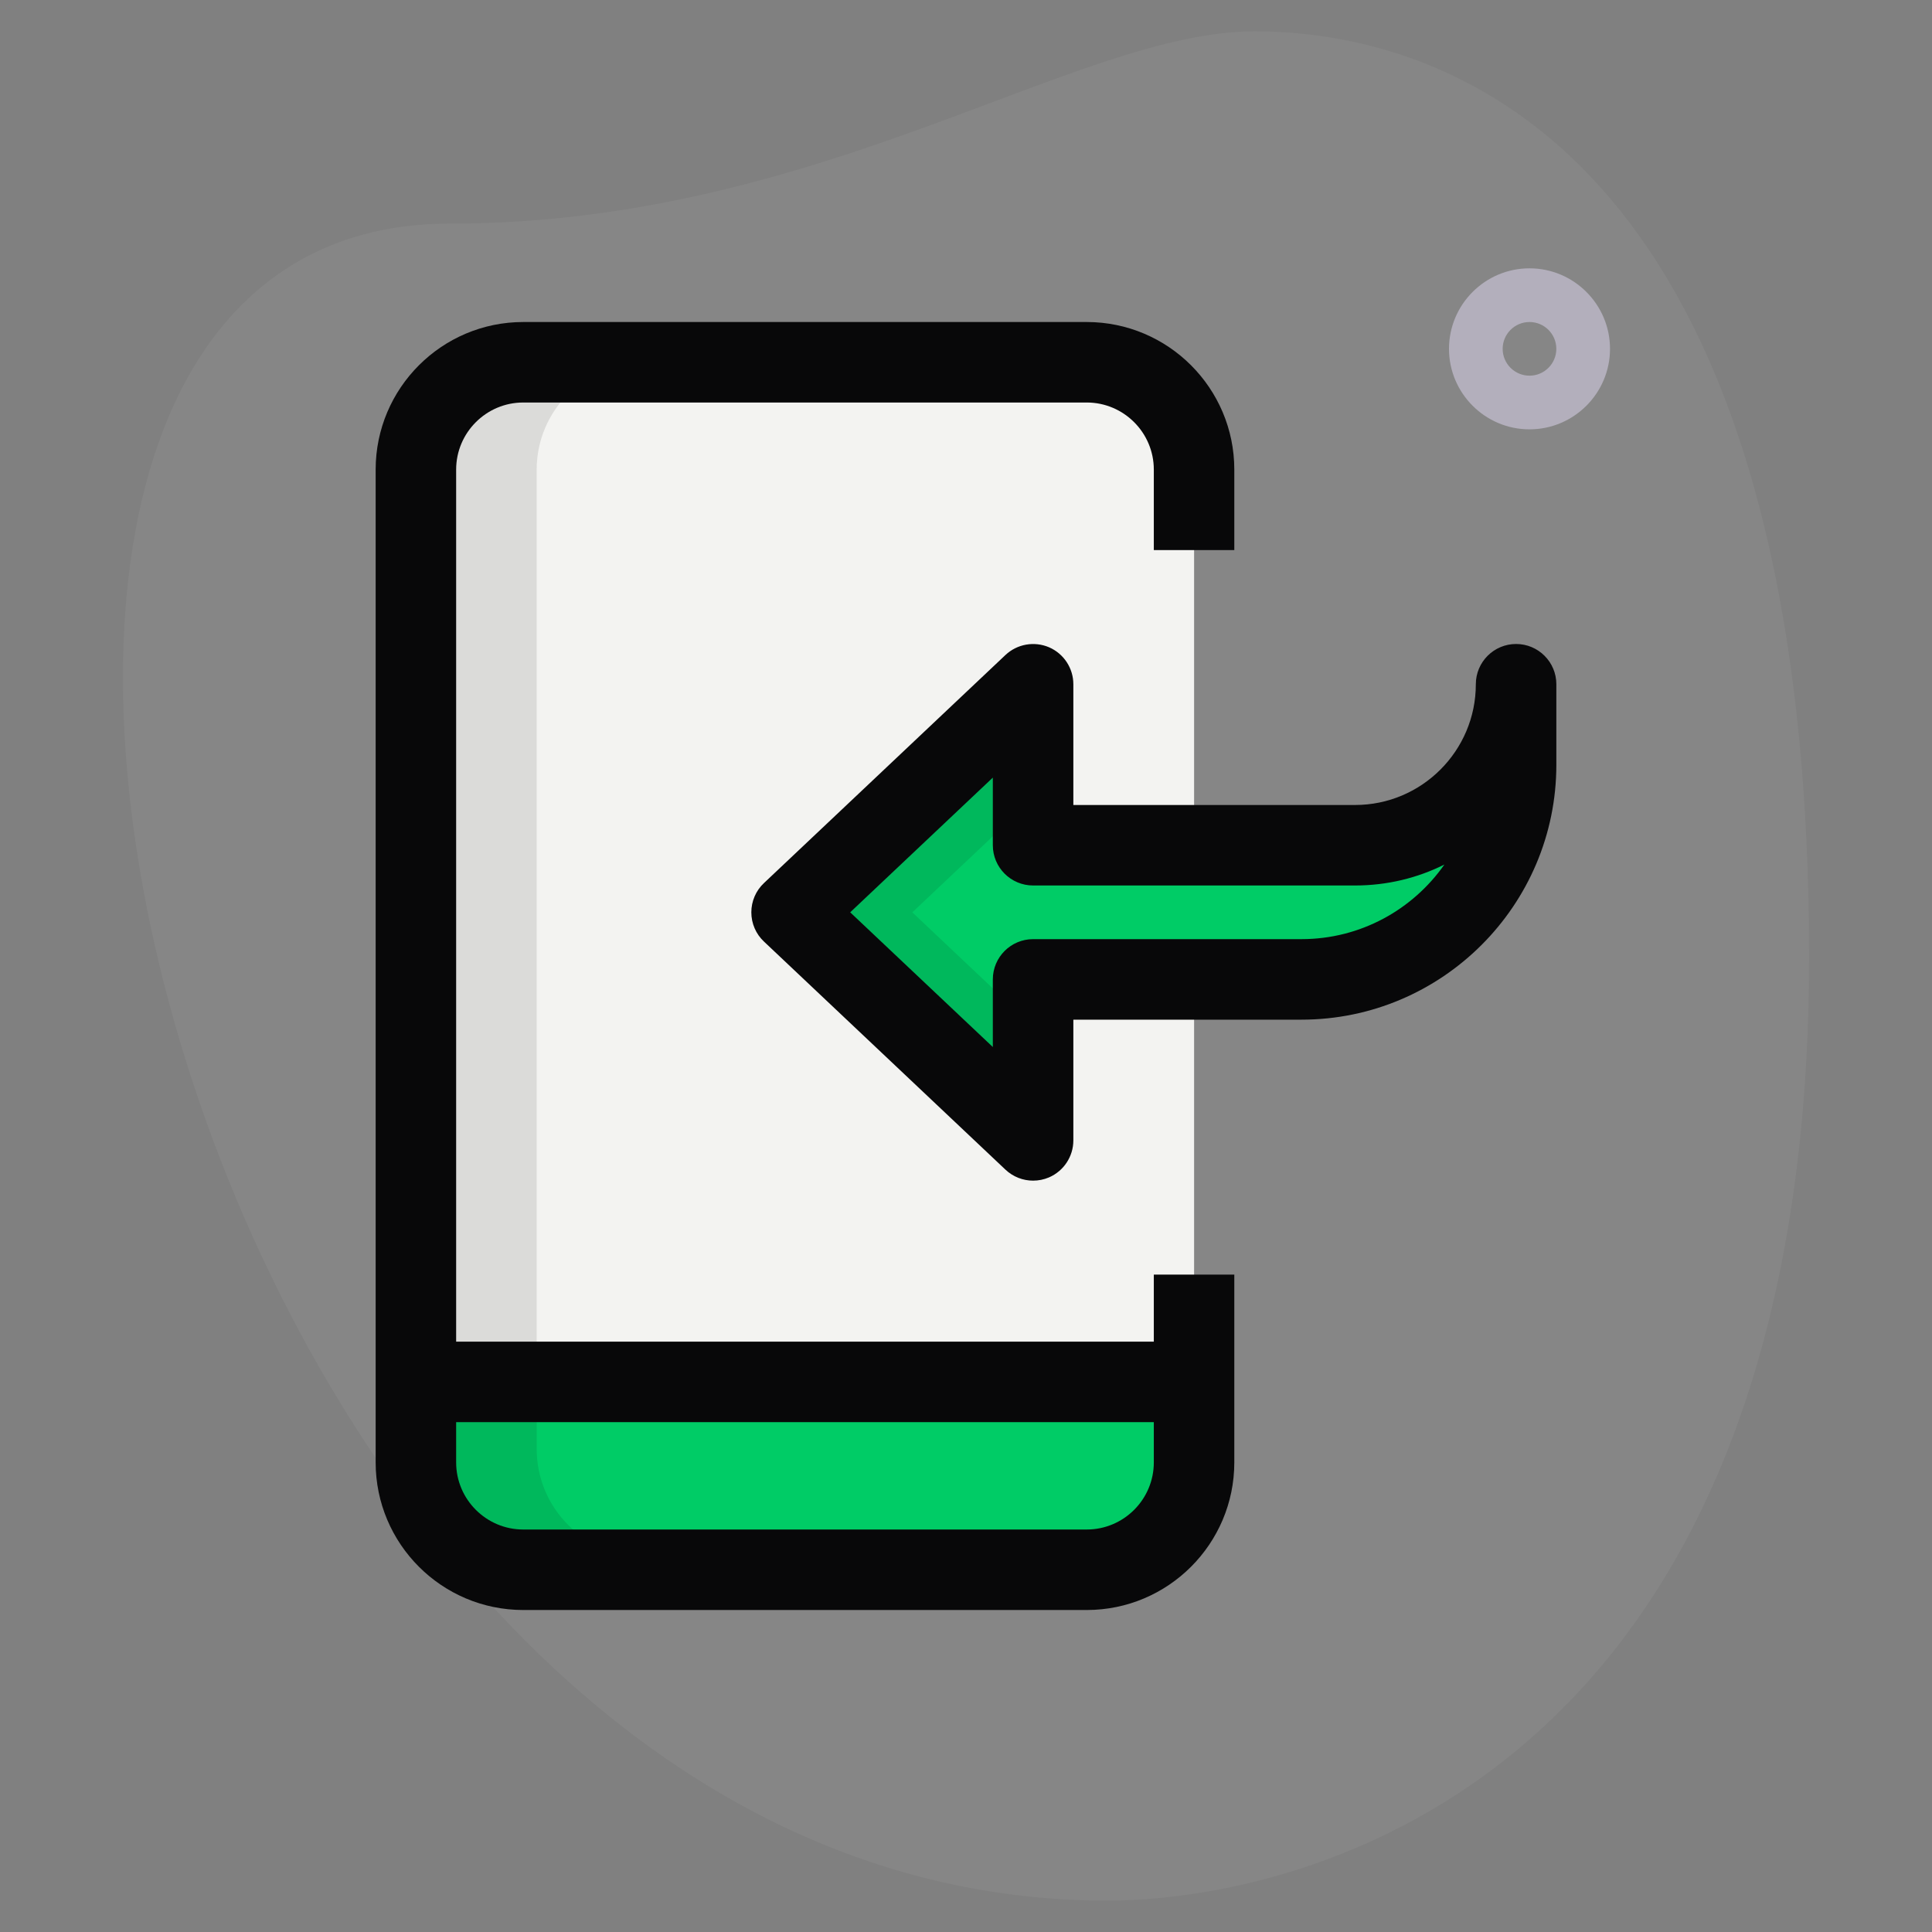 <svg width="80" height="80" viewBox="0 0 80 80" fill="none" xmlns="http://www.w3.org/2000/svg">
<rect x="0" y="0" width="80" height="80" fill="#808080" stroke="none"/>
<path d="M18.616 9.259C33.987 9.259 44.543 1.297 51.95 1.297C59.356 1.297 74.912 5.555 74.912 39.628C74.912 73.701 53.985 78.701 45.839 78.701C7.69 78.704 -8.606 9.259 18.616 9.259Z" fill="white" fill-opacity="0.05"/>
<path d="M63.333 17.778C61.496 17.778 60 16.282 60 14.445C60 12.607 61.496 11.111 63.333 11.111C65.171 11.111 66.667 12.607 66.667 14.445C66.667 16.282 65.171 17.778 63.333 17.778ZM63.333 13.334C62.72 13.334 62.222 13.831 62.222 14.445C62.222 15.058 62.72 15.556 63.333 15.556C63.947 15.556 64.444 15.058 64.444 14.445C64.444 13.831 63.947 13.334 63.333 13.334Z" fill="#B3AFBC"/>
<path d="M49.445 19.444V56.667H17.223V19.444C17.223 17 19.223 15 21.667 15H45C47.456 15 49.445 16.989 49.445 19.444Z" fill="#F3F3F1"/>
<path d="M49.445 56.666V59.999C49.445 62.455 47.456 64.444 45 64.444H21.667C19.212 64.444 17.223 62.455 17.223 59.999V56.666H49.445Z" fill="#00CC66"/>
<path d="M42.777 28.334L32.777 37.778L42.777 47.223V40.556H53.889C58.797 40.556 62.777 36.576 62.777 31.667V28.334C62.777 32.016 59.793 35.001 56.111 35.001H42.777V28.334Z" fill="#00CC66"/>
<path d="M22.223 59.999V56.666H17.223V59.999C17.223 62.455 19.212 64.444 21.667 64.444H26.667C24.212 64.444 22.223 62.455 22.223 59.999Z" fill="black" fill-opacity="0.1"/>
<path d="M37.777 37.778L42.777 33.056V28.334L32.777 37.778L42.777 47.223V42.501L37.777 37.778Z" fill="black" fill-opacity="0.1"/>
<path d="M26.667 15H21.667C19.223 15 17.223 17 17.223 19.444V56.667H22.223V19.444C22.223 17 24.223 15 26.667 15Z" fill="black" fill-opacity="0.1"/>
<path d="M42.778 48.888C42.36 48.888 41.949 48.73 41.634 48.433L31.634 38.988C31.3 38.675 31.111 38.237 31.111 37.777C31.111 37.317 31.3 36.879 31.634 36.566L41.634 27.122C42.118 26.666 42.827 26.542 43.438 26.802C44.049 27.066 44.445 27.668 44.445 28.333V33.333H56.111C58.869 33.333 61.111 31.09 61.111 28.333C61.111 27.413 61.858 26.666 62.778 26.666C63.698 26.666 64.445 27.413 64.445 28.333V31.666C64.445 37.486 59.709 42.222 53.889 42.222H44.445V47.222C44.445 47.886 44.049 48.488 43.438 48.753C43.225 48.844 43 48.888 42.778 48.888ZM35.205 37.777L41.111 43.355V40.555C41.111 39.635 41.858 38.888 42.778 38.888H53.889C56.336 38.888 58.5 37.666 59.809 35.799C58.696 36.355 57.44 36.666 56.111 36.666H42.778C41.858 36.666 41.111 35.919 41.111 34.999V32.199L35.205 37.777Z" fill="#080809"/>
<path d="M17.223 55.555H49.445V58.888H17.223V55.555Z" fill="#080809"/>
<path d="M44.999 66.667H21.666C18.295 66.667 15.555 63.927 15.555 60.556V19.445C15.555 16.074 18.295 13.334 21.666 13.334H44.999C48.37 13.334 51.11 16.074 51.11 19.445V22.778H47.777V19.445C47.777 17.914 46.53 16.667 44.999 16.667H21.666C20.135 16.667 18.888 17.914 18.888 19.445V60.556C18.888 62.087 20.135 63.334 21.666 63.334H44.999C46.53 63.334 47.777 62.087 47.777 60.556V52.778H51.11V60.556C51.11 63.927 48.37 66.667 44.999 66.667Z" fill="#080809"/>
</svg>
